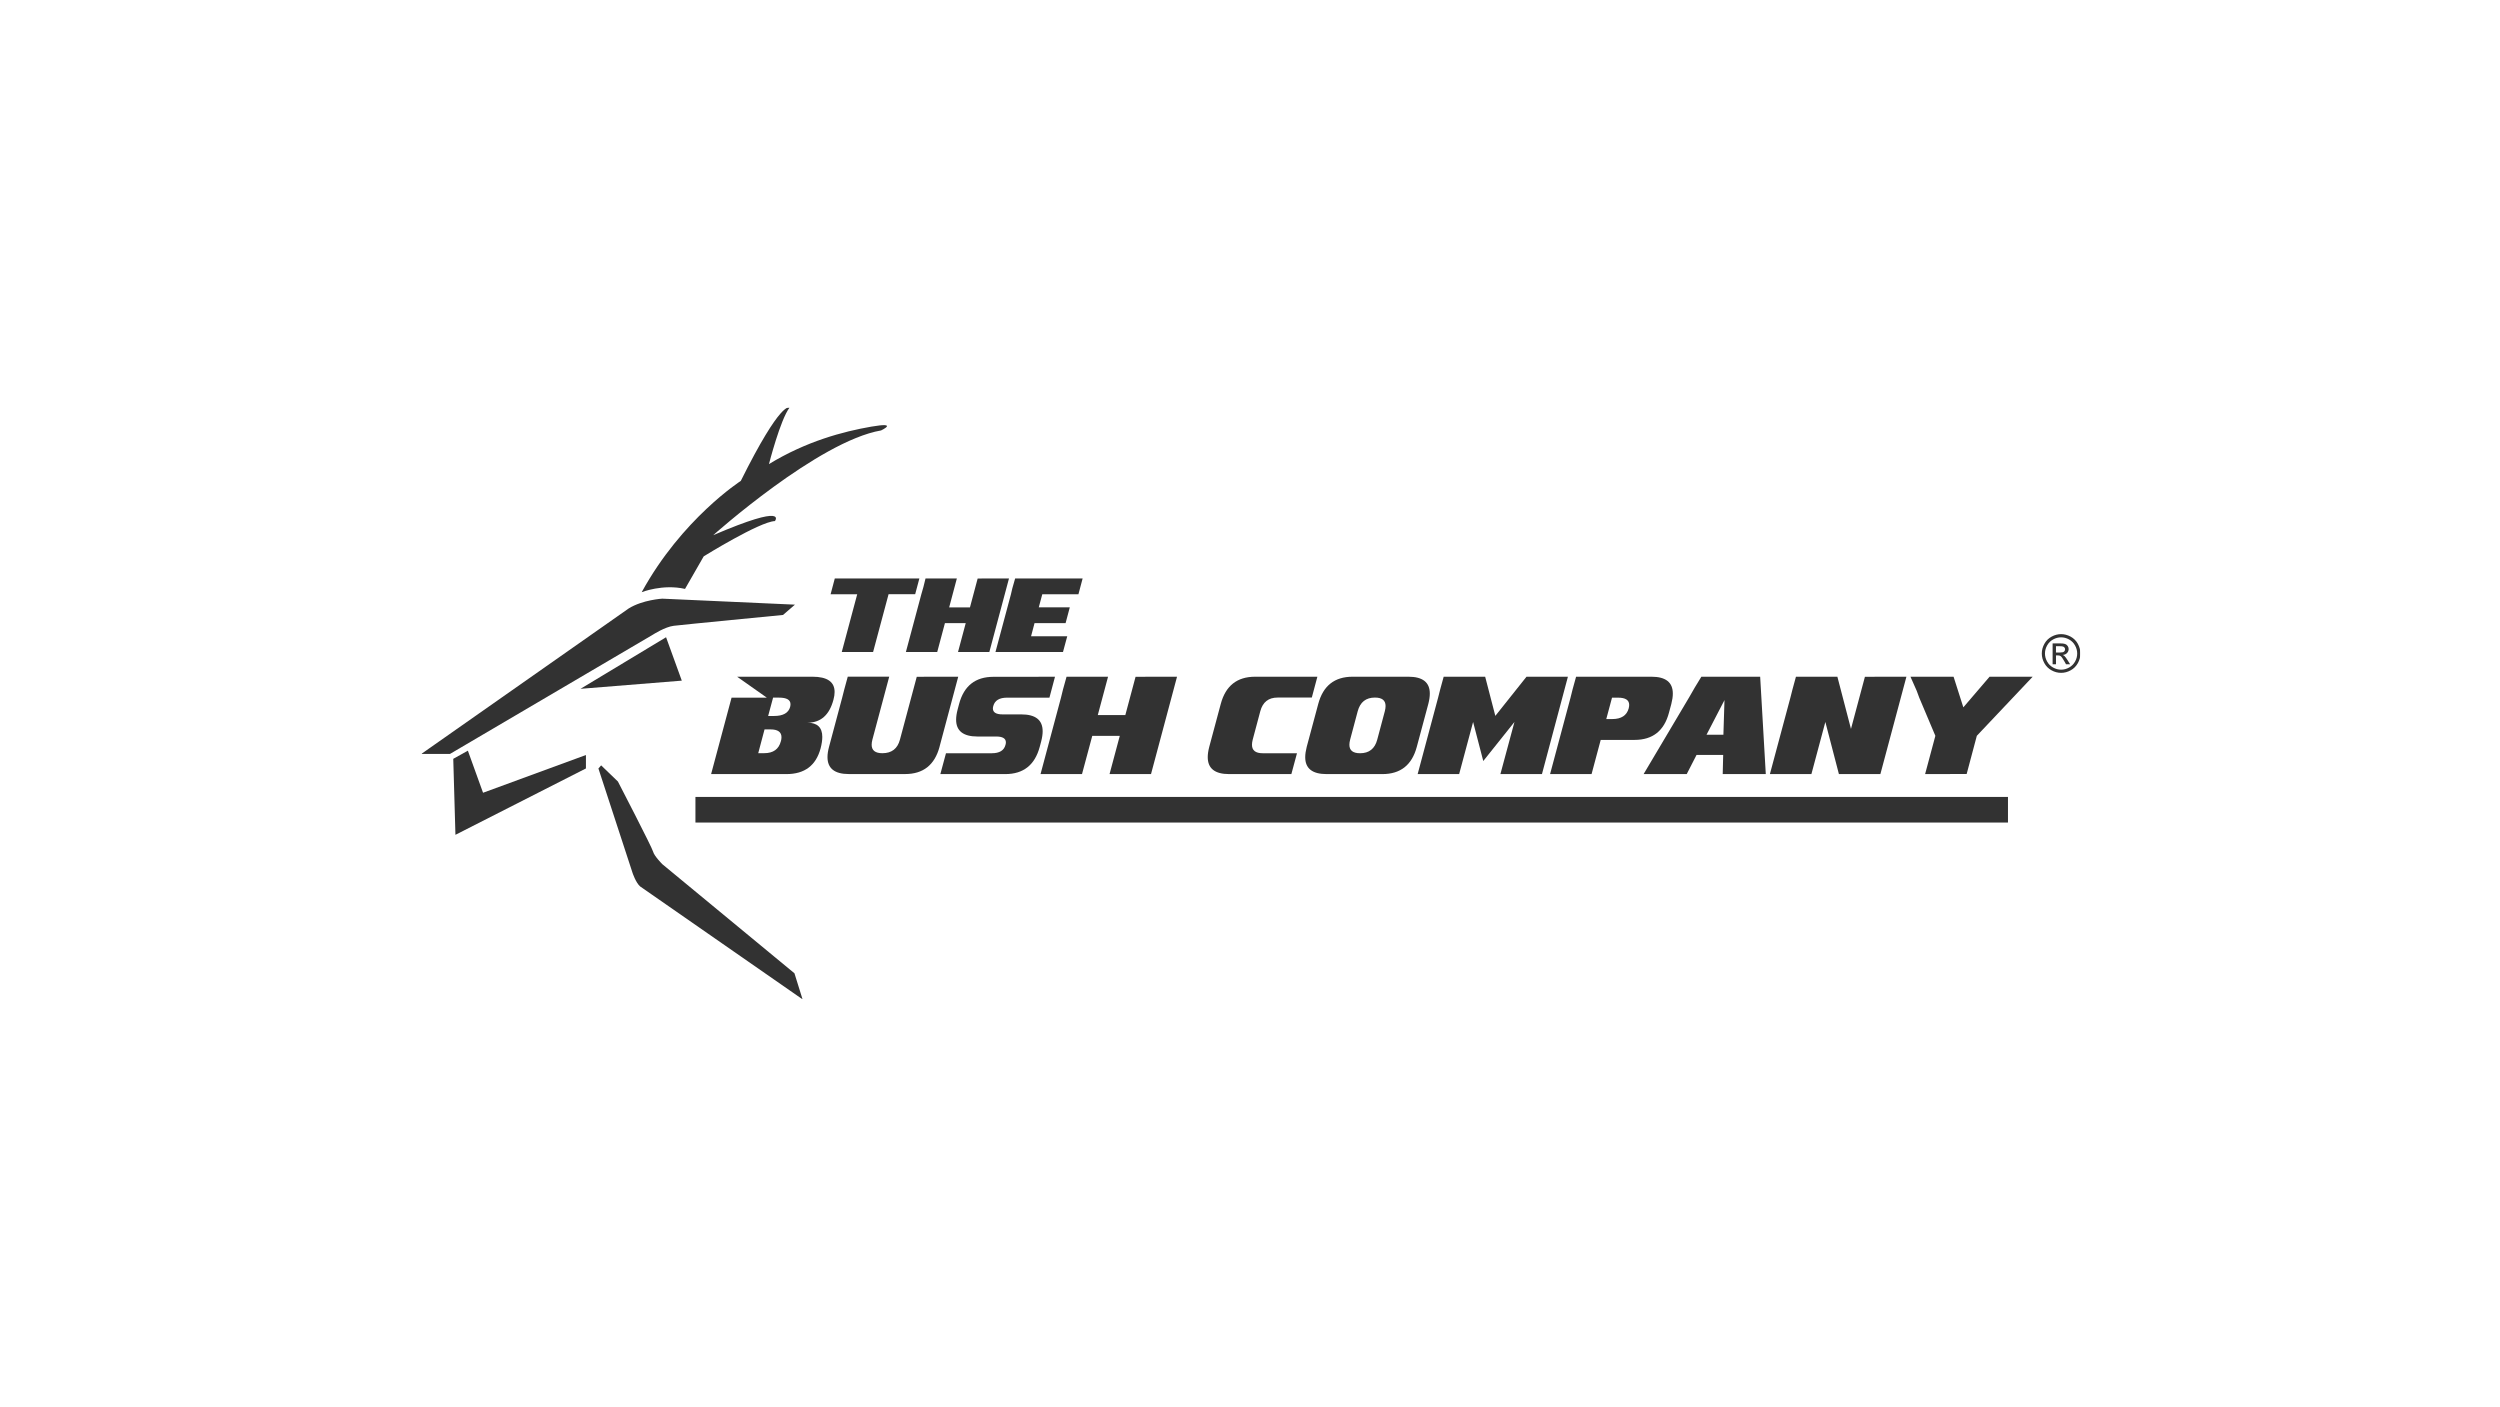 <svg xmlns="http://www.w3.org/2000/svg" fill="none" viewBox="0 0 1436 808" height="808" width="1436">
<g clip-path="url(#clip0_946_857)">
<mask height="340" width="953" y="234" x="242" maskUnits="userSpaceOnUse" style="mask-type:luminance" id="mask0_946_857">
<path fill="white" d="M1195 234H242V574H1195V234Z"></path>
</mask>
<g mask="url(#mask0_946_857)">
<path fill="#323232" d="M1183.89 364.24C1185.75 364.24 1187.57 364.723 1189.36 365.672C1191.12 366.639 1192.52 367.999 1193.5 369.788C1194.48 371.578 1194.98 373.439 1194.98 375.373C1194.98 377.306 1194.5 379.131 1193.52 380.903C1192.53 382.675 1191.18 384.053 1189.41 385.019C1187.64 386.004 1185.81 386.487 1183.89 386.487C1181.98 386.487 1180.13 386.004 1178.38 385.019C1176.61 384.035 1175.25 382.675 1174.27 380.903C1173.29 379.131 1172.81 377.288 1172.81 375.373C1172.81 373.457 1173.3 371.578 1174.31 369.788C1175.3 367.999 1176.68 366.639 1178.47 365.672C1180.23 364.705 1182.06 364.24 1183.93 364.24H1183.89ZM1183.89 366.084C1182.34 366.084 1180.82 366.478 1179.34 367.283C1177.86 368.088 1176.72 369.234 1175.88 370.719C1175.04 372.205 1174.63 373.762 1174.63 375.373C1174.63 376.984 1175.04 378.505 1175.86 379.99C1176.68 381.476 1177.82 382.603 1179.29 383.427C1180.75 384.25 1182.29 384.661 1183.89 384.661C1185.5 384.661 1187.04 384.25 1188.5 383.427C1189.97 382.603 1191.11 381.458 1191.93 379.99C1192.75 378.522 1193.14 376.984 1193.14 375.373C1193.14 373.762 1192.73 372.205 1191.89 370.719C1191.05 369.234 1189.91 368.088 1188.43 367.283C1186.95 366.478 1185.43 366.084 1183.88 366.084H1183.89ZM1179.02 381.529V369.556H1183.13C1184.54 369.556 1185.54 369.663 1186.18 369.896C1186.8 370.111 1187.3 370.504 1187.68 371.059C1188.06 371.614 1188.23 372.187 1188.23 372.813C1188.23 373.69 1187.93 374.442 1187.3 375.104C1186.68 375.766 1185.86 376.124 1184.82 376.196C1185.25 376.375 1185.59 376.589 1185.84 376.822C1186.32 377.288 1186.91 378.093 1187.61 379.202L1189.07 381.547H1186.71L1185.66 379.668C1184.82 378.182 1184.16 377.252 1183.64 376.876C1183.29 376.607 1182.77 376.464 1182.09 376.464H1180.96V381.547H1179.04L1179.02 381.529ZM1180.95 374.8H1183.29C1184.41 374.8 1185.16 374.639 1185.57 374.299C1185.98 373.959 1186.18 373.529 1186.18 372.974C1186.18 372.616 1186.09 372.294 1185.89 372.026C1185.7 371.739 1185.43 371.543 1185.07 371.399C1184.71 371.256 1184.07 371.185 1183.14 371.185H1180.95V374.8Z"></path>
<path fill="#323232" d="M1153.38 457.756H399.462V472.468H1153.38V457.756Z"></path>
<path fill="#323232" d="M525.678 341.314H510.394L501.502 374.514H483.504L492.379 341.35H477.095L479.505 332.258H528.088L525.678 341.314Z"></path>
<path fill="#323232" d="M568.279 374.514H550.281L554.709 357.941H542.764L538.336 374.514H520.339L529.213 341.35L530.427 337.108L531.623 332.258H549.621L545.192 348.903H557.138L561.565 332.294L579.563 332.258L568.279 374.514Z"></path>
<path fill="#323232" d="M610.577 374.514H571.796L580.688 341.35L581.474 337.967L583.098 332.258H621.861L619.45 341.35H598.685L596.668 348.867H614.487L612.076 357.923H594.24L592.24 365.475H613.023L610.577 374.514Z"></path>
<path fill="#323232" d="M471.346 429.871C468.703 439.715 462.168 444.637 451.759 444.637H408.461L420.209 400.734H440.457L423.406 388.707H466.704C475.166 388.707 479.398 391.642 479.398 397.495C479.398 398.819 479.184 400.287 478.737 401.915C476.399 410.721 471.417 415.124 463.793 415.124C469.471 415.124 472.328 417.844 472.328 423.285C472.328 425.164 472.006 427.365 471.346 429.889M448.545 425.809C448.777 424.949 448.884 424.18 448.884 423.464C448.884 420.475 446.777 418.972 442.581 418.972H439.153L435.529 432.627H438.957C444.153 432.627 447.331 430.354 448.527 425.791M453.866 405.996C453.991 405.441 454.062 404.958 454.062 404.51C454.062 401.987 451.866 400.716 447.491 400.716H444.063L441.224 411.258H444.653C449.848 411.258 452.919 409.504 453.884 405.996"></path>
<path fill="#323232" d="M539.675 428.976C536.872 439.41 530.284 444.618 519.892 444.618H487.575C479.398 444.618 475.309 441.361 475.309 434.864C475.309 433.146 475.612 431.177 476.202 428.976L483.754 400.716L484.968 395.955L486.95 388.688H510.768L501.109 424.823C500.823 425.915 500.68 426.9 500.68 427.794C500.68 431.016 502.734 432.645 506.84 432.645C512.179 432.645 515.553 430.049 516.928 424.841L526.588 388.742L550.406 388.706L539.658 428.976H539.675Z"></path>
<path fill="#323232" d="M602.828 400.734H578.456C574.046 400.734 571.403 402.327 570.547 405.53C570.386 406.05 570.314 406.533 570.314 406.98C570.35 409.218 572.189 410.345 575.885 410.345H586.634C594.811 410.345 598.9 413.567 598.9 420.028C598.9 421.764 598.614 423.733 598.043 425.916L597.222 428.994C594.418 439.428 587.83 444.637 577.438 444.637H540.14L543.371 432.663H569.689C574.1 432.663 576.724 431.07 577.546 427.867C577.706 427.348 577.778 426.865 577.778 426.417C577.778 424.18 575.921 423.053 572.207 423.053H561.458C553.281 423.053 549.192 419.831 549.192 413.37C549.192 411.634 549.496 409.647 550.085 407.446L550.906 404.367C553.674 393.951 560.262 388.761 570.636 388.761L605.988 388.725L602.792 400.752L602.828 400.734Z"></path>
<path fill="#323232" d="M661.141 444.637H637.323L643.198 422.694H627.396L621.504 444.637H597.686L609.434 400.734L610.577 396.081L612.63 388.707H636.466L630.574 410.721H646.394L652.268 388.743L676.086 388.707L661.141 444.637Z"></path>
<path fill="#323232" d="M741.739 444.637H705.995C697.798 444.637 693.709 441.379 693.727 434.865C693.727 433.164 694.013 431.213 694.586 429.012L701.207 404.331C703.995 393.915 710.563 388.707 720.956 388.707H756.701L753.506 400.68H733.811C728.616 400.68 725.328 403.293 723.918 408.501L719.561 424.842C719.279 425.934 719.135 426.918 719.135 427.813C719.135 431.034 721.189 432.663 725.292 432.663H744.987L741.757 444.637H741.739Z"></path>
<path fill="#323232" d="M813.8 429.012C811.017 439.428 804.444 444.637 794.051 444.637H761.984C753.81 444.637 749.721 441.397 749.721 434.954C749.721 433.2 750.007 431.232 750.575 429.012L757.202 404.331C759.984 393.915 766.557 388.707 776.928 388.707H809.017C817.191 388.707 821.281 391.929 821.281 398.389C821.281 400.126 820.994 402.112 820.426 404.331L813.8 429.012ZM791.089 424.842L795.447 408.501C795.733 407.41 795.872 406.425 795.872 405.53C795.872 402.291 793.841 400.68 789.769 400.68C784.57 400.68 781.286 403.293 779.877 408.501L775.519 424.842C775.232 425.934 775.089 426.918 775.089 427.813C775.089 431.034 777.143 432.663 781.232 432.663C786.427 432.663 789.715 430.05 791.089 424.842Z"></path>
<path fill="#323232" d="M885.7 444.637H861.83L869.901 414.694L851.991 437.138L846.152 414.694L838.135 444.637H814.301L826.05 400.734L827.227 396.081L829.245 388.707H853.078L858.917 411.204L876.827 388.707H900.608L885.7 444.637Z"></path>
<path fill="#323232" d="M958.656 409.379C955.887 419.795 949.301 425.003 938.907 425.003H919.449L914.196 444.637H890.362L902.111 400.734L903.324 395.866L905.306 388.707H948.603C956.781 388.707 960.871 391.929 960.871 398.389C960.871 400.144 960.585 402.112 960.012 404.331L958.656 409.361V409.379ZM935.534 406.855C935.713 406.121 935.802 405.477 935.802 404.904C935.802 402.112 933.659 400.734 929.373 400.734H925.945L922.643 413.03H926.071C931.265 413.03 934.411 410.971 935.534 406.873"></path>
<path fill="#323232" d="M1014.29 444.637H989.528L989.796 433.63H974.494L968.852 444.637H944.088L970.369 400.34L973.492 394.899L977.259 388.707H1011.04L1014.27 444.637H1014.29ZM989.921 422.032L990.543 402.13L980.226 422.032H989.921Z"></path>
<path fill="#323232" d="M1080.09 444.637H1056.27L1048.48 414.694L1040.47 444.637H1016.63L1028.4 400.734L1029.58 396.081L1031.59 388.707H1055.39L1063.2 418.685L1071.21 388.743L1095.05 388.707L1080.09 444.637Z"></path>
<path fill="#323232" d="M1167.57 388.707L1135.49 422.64L1129.65 444.583L1105.78 444.637L1111.67 422.659L1102.41 400.734L1100.96 396.814L1097.37 388.707H1122.13L1127.74 406.3L1142.81 388.707H1167.57Z"></path>
<path fill="#323232" d="M343.719 441.397L363.323 501.353C363.323 501.353 365.18 506.973 367.68 509.157L460.989 574.018L456.329 559.055L380.428 496.378C380.428 496.378 375.768 491.707 375.143 489.201C374.519 486.713 354.931 448.914 354.931 448.914L345.29 439.625L343.737 441.414L343.719 441.397Z"></path>
<path fill="#323232" d="M336.559 441.397L261.604 479.519L260.354 435.867L268.746 431.195L277.459 455.357L336.559 433.683V441.397Z"></path>
<path fill="#323232" d="M333.453 395.651L391.624 390.961L382.589 366.03L333.453 395.651Z"></path>
<path fill="#323232" d="M258.48 433.056L375.126 364.491C375.126 364.491 381.964 360.088 386.945 359.462C391.927 358.835 449.776 353.233 449.776 353.233L456.615 347.309L380.41 343.873C380.41 343.873 369.216 344.499 361.127 349.493L242 433.056H258.48Z"></path>
<path fill="#323232" d="M393.48 338.271L404.211 319.568C404.211 319.568 436.403 299.612 445.116 299.308C445.116 299.308 453.205 288.712 409.657 307.416C409.657 307.416 470.006 253.472 506.09 247.244C506.09 247.244 516.661 242.251 500.484 245.06C484.308 247.87 463.15 253.472 441.688 266.573C441.688 266.573 448.223 241.016 453.508 234.143C453.508 234.143 448.848 229.364 425.512 276.238C425.512 276.238 391.606 298.055 368.591 340.15C368.591 340.15 380.678 335.336 393.48 338.271Z"></path>
</g>
</g>
<defs>
<clipPath id="clip0_946_857">
<rect transform="translate(242 234)" fill="white" height="340" width="953"></rect>
</clipPath>
</defs>
</svg>

